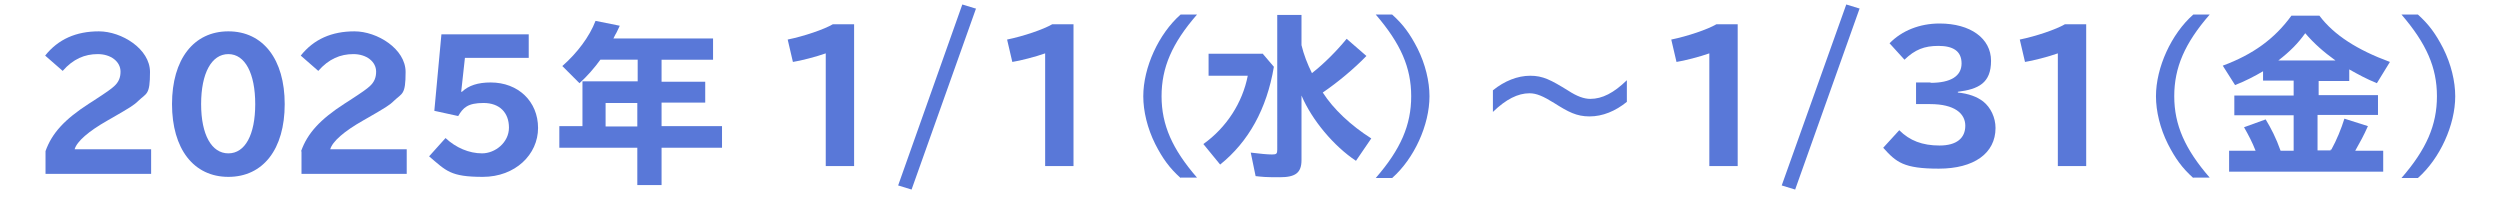 <?xml version="1.0" encoding="UTF-8"?>
<svg id="_レイヤー_1" data-name="レイヤー_1" xmlns="http://www.w3.org/2000/svg" version="1.1" viewBox="0 0 670 53">
  <!-- Generator: Adobe Illustrator 29.0.0, SVG Export Plug-In . SVG Version: 2.1.0 Build 186)  -->
  <defs>
    <style>
      .st0 {
        fill: #5978d8;
      }
    </style>
  </defs>
  <path class="st0" d="M12.2,40.5c1.7-4.8,5.1-8.5,11.6-12.7l1.1-.7c4-2.6,4.8-3.2,5.7-4,1.2-1.1,1.7-2.3,1.7-3.9,0-2.7-2.6-4.7-6.1-4.7s-6.6,1.3-9.4,4.5l-4.7-4.1c3.5-4.4,8.3-6.5,14.4-6.5s13.7,4.7,13.7,10.9-.9,5.6-3.1,7.7c-1.2,1.2-2.4,1.9-6.9,4.5l-1.4.8c-5.1,2.9-8.2,5.6-8.8,7.7h20.5v6.6H12.2v-6Z"/>
  <path class="st0" d="M76.3,27.9c0,12.1-5.8,19.5-15.1,19.5s-15.1-7.5-15.1-19.5,5.8-19.5,15.1-19.5,15.1,7.5,15.1,19.5ZM53.9,27.9c0,8.2,2.8,13.2,7.3,13.2s7.2-5,7.2-13.2-2.7-13.4-7.2-13.4-7.3,5.1-7.3,13.4Z"/>
  <path class="st0" d="M80.7,40.5c1.7-4.8,5.1-8.5,11.6-12.7l1.1-.7c4-2.6,4.8-3.2,5.7-4,1.2-1.1,1.7-2.3,1.7-3.9,0-2.7-2.6-4.7-6.1-4.7s-6.6,1.3-9.4,4.5l-4.7-4.1c3.5-4.4,8.3-6.5,14.4-6.5s13.7,4.7,13.7,10.9-.9,5.6-3.1,7.7c-1.2,1.2-2.4,1.9-6.9,4.5l-1.4.8c-5.1,2.9-8.2,5.6-8.8,7.7h20.5v6.6h-28.2v-6Z"/>
  <path class="st0" d="M141.7,9.2v6.3h-17.1l-1,9.1h.2c1.8-1.7,4.3-2.5,7.7-2.5,7.4,0,12.7,5.1,12.7,12.2s-6.1,13.1-14.8,13.1-9.8-1.6-14.4-5.5l4.4-4.9c2.8,2.6,6.3,4.1,9.8,4.1s7.2-2.9,7.2-6.9-2.5-6.6-6.8-6.6-5.5,1.3-6.8,3.5l-6.4-1.4,1.9-20.5h23.4Z"/>
  <path class="st0" d="M177.3,21.9h11.7v5.6h-11.7v6.3h16.2v5.8h-16.2v10h-6.5v-10h-20.9v-5.8h6.2v-12h14.8v-5.8h-10c-1.5,2.1-3.6,4.5-5.6,6.3l-4.6-4.6c4-3.5,7.3-7.9,8.9-12.1l6.5,1.3c-.6,1.2-.8,1.8-1.2,2.4l-.5,1h26.7v5.7h-13.8v5.8ZM170.8,33.9v-6.3h-8.5v6.3h8.5Z"/>
  <path class="st0" d="M221.3,14.3c-2.5.9-6.8,2-8.8,2.3l-1.4-6c4.4-.9,9.7-2.7,12.1-4.1h5.7v38h-7.6V14.3Z"/>
  <path class="st0" d="M261.6,2.2l-17.3,48.6-3.6-1.1L257.9,1.2l3.6,1.1Z"/>
  <path class="st0" d="M280.1,14.3c-2.5.9-6.8,2-8.8,2.3l-1.4-6c4.4-.9,9.7-2.7,12.1-4.1h5.7v38h-7.6V14.3Z"/>
  <path class="st0" d="M316.4,47.7c-3-2.7-4.8-5.2-6.8-9.1-2.1-4.2-3.2-8.8-3.2-12.8,0-7.7,4.1-16.7,10-21.9h4.4c-6.7,7.7-9.5,14.2-9.5,21.9s2.9,14.2,9.5,21.8h-4.4Z"/>
  <path class="st0" d="M338.5,14.5l2.9,3.4c-1.9,11.3-6.8,20.1-14.4,26.2l-4.5-5.5c6.2-4.4,10.5-11.1,11.9-18.3h-10.5v-5.9h14.6ZM348.8,12.1c.6,2.5,1.6,5.1,2.8,7.5,3.2-2.5,6.6-5.9,9.3-9.2l5.3,4.6c-3.3,3.4-7.6,7-11.7,9.8,2.9,4.5,7.5,8.8,13,12.3l-4.1,6c-5.9-3.9-11.8-10.9-14.6-17.5v17.3c0,3.4-1.6,4.6-5.8,4.6s-4.6-.1-6.5-.3l-1.3-6.3c2.4.3,4.5.5,5.7.5s1.4-.2,1.4-1.3V4h6.5v8.1Z"/>
  <path class="st0" d="M368.7,47.7c6.7-7.7,9.5-14.2,9.5-21.9s-2.8-14.1-9.5-21.9h4.4c3,2.7,4.8,5.2,6.8,9.1,2.1,4.2,3.2,8.8,3.2,12.8,0,7.7-4.1,16.7-10,21.9h-4.4Z"/>
  <path class="st0" d="M400.1,24.2c3.1-2.5,6.6-3.9,10-3.9s5.5,1.1,10.2,4c2.3,1.5,4.2,2.2,5.9,2.2,3.2,0,6.3-1.6,9.8-5v5.8c-3.1,2.5-6.5,3.9-10,3.9s-5.7-1.2-9.5-3.6c-2.9-1.8-4.7-2.6-6.6-2.6-3.1,0-6.3,1.6-9.8,5v-5.8Z"/>
  <path class="st0" d="M458.1,14.3c-2.5.9-6.8,2-8.8,2.3l-1.4-6c4.4-.9,9.7-2.7,12.1-4.1h5.7v38h-7.6V14.3Z"/>
  <path class="st0" d="M498.4,2.2l-17.3,48.6-3.6-1.1L494.8,1.2l3.6,1.1Z"/>
  <path class="st0" d="M517.4,22.2c5.4,0,8.3-1.8,8.3-5.2s-2.4-4.7-6.2-4.7-6.3,1-9.1,3.7l-4-4.4c3.3-3.4,8.1-5.3,13.4-5.3,8.3,0,13.8,4,13.8,10s-3.4,7.6-8.9,8.3v.2c2.9.3,5.1,1.1,6.8,2.4,2,1.6,3.3,4.3,3.3,7.1,0,6.8-5.8,10.9-15.2,10.9s-11.4-1.7-14.9-5.6l4.3-4.7c2.8,2.8,6.2,4.1,10.8,4.1s6.9-2,6.9-5.3-2.9-5.8-9.4-5.8h-3.8v-5.8h3.9Z"/>
  <path class="st0" d="M551.5,14.3c-2.5.9-6.8,2-8.8,2.3l-1.4-6c4.4-.9,9.7-2.7,12.1-4.1h5.7v38h-7.6V14.3Z"/>
  <path class="st0" d="M587.8,47.7c-3-2.7-4.8-5.2-6.8-9.1-2.1-4.2-3.2-8.8-3.2-12.8,0-7.7,4.1-16.7,10-21.9h4.4c-6.7,7.7-9.5,14.2-9.5,21.9s2.9,14.2,9.5,21.8h-4.4Z"/>
  <path class="st0" d="M621.1,25.5h16.2v5.3h-16.2v9.5h3.5v-.2c.1,0,.2,0,.2,0,1.4-2.5,2.7-5.7,3.5-8.3l6.3,2c-1.1,2.5-2.1,4.3-3.4,6.6h7.5v5.6h-41.3v-5.6h7.1c-.9-2.3-1.9-4.2-3.1-6.3l5.8-2.1c1.4,2.3,2.8,5,4,8.4h3.5v-9.5h-15.9v-5.3h15.9v-4h-8.2v-2.5c-2.2,1.3-4.9,2.7-7.5,3.7l-3.3-5.2c8.1-3,13.9-7.2,18.4-13.4h7.5c3.9,5.2,10.2,9.2,18.9,12.4l-3.5,5.7c-2.9-1.2-4.9-2.3-7.4-3.7v3.1h-8.2v4ZM625.9,16.2c-3.2-2.3-5.8-4.6-8.1-7.3-1.9,2.7-4.2,5-7.2,7.3h15.3Z"/>
  <path class="st0" d="M643.6,47.7c6.7-7.7,9.5-14.2,9.5-21.9s-2.8-14.1-9.5-21.9h4.4c3,2.7,4.8,5.2,6.8,9.1,2.1,4.2,3.2,8.8,3.2,12.8,0,7.7-4.1,16.7-10,21.9h-4.4Z"/>
</svg>